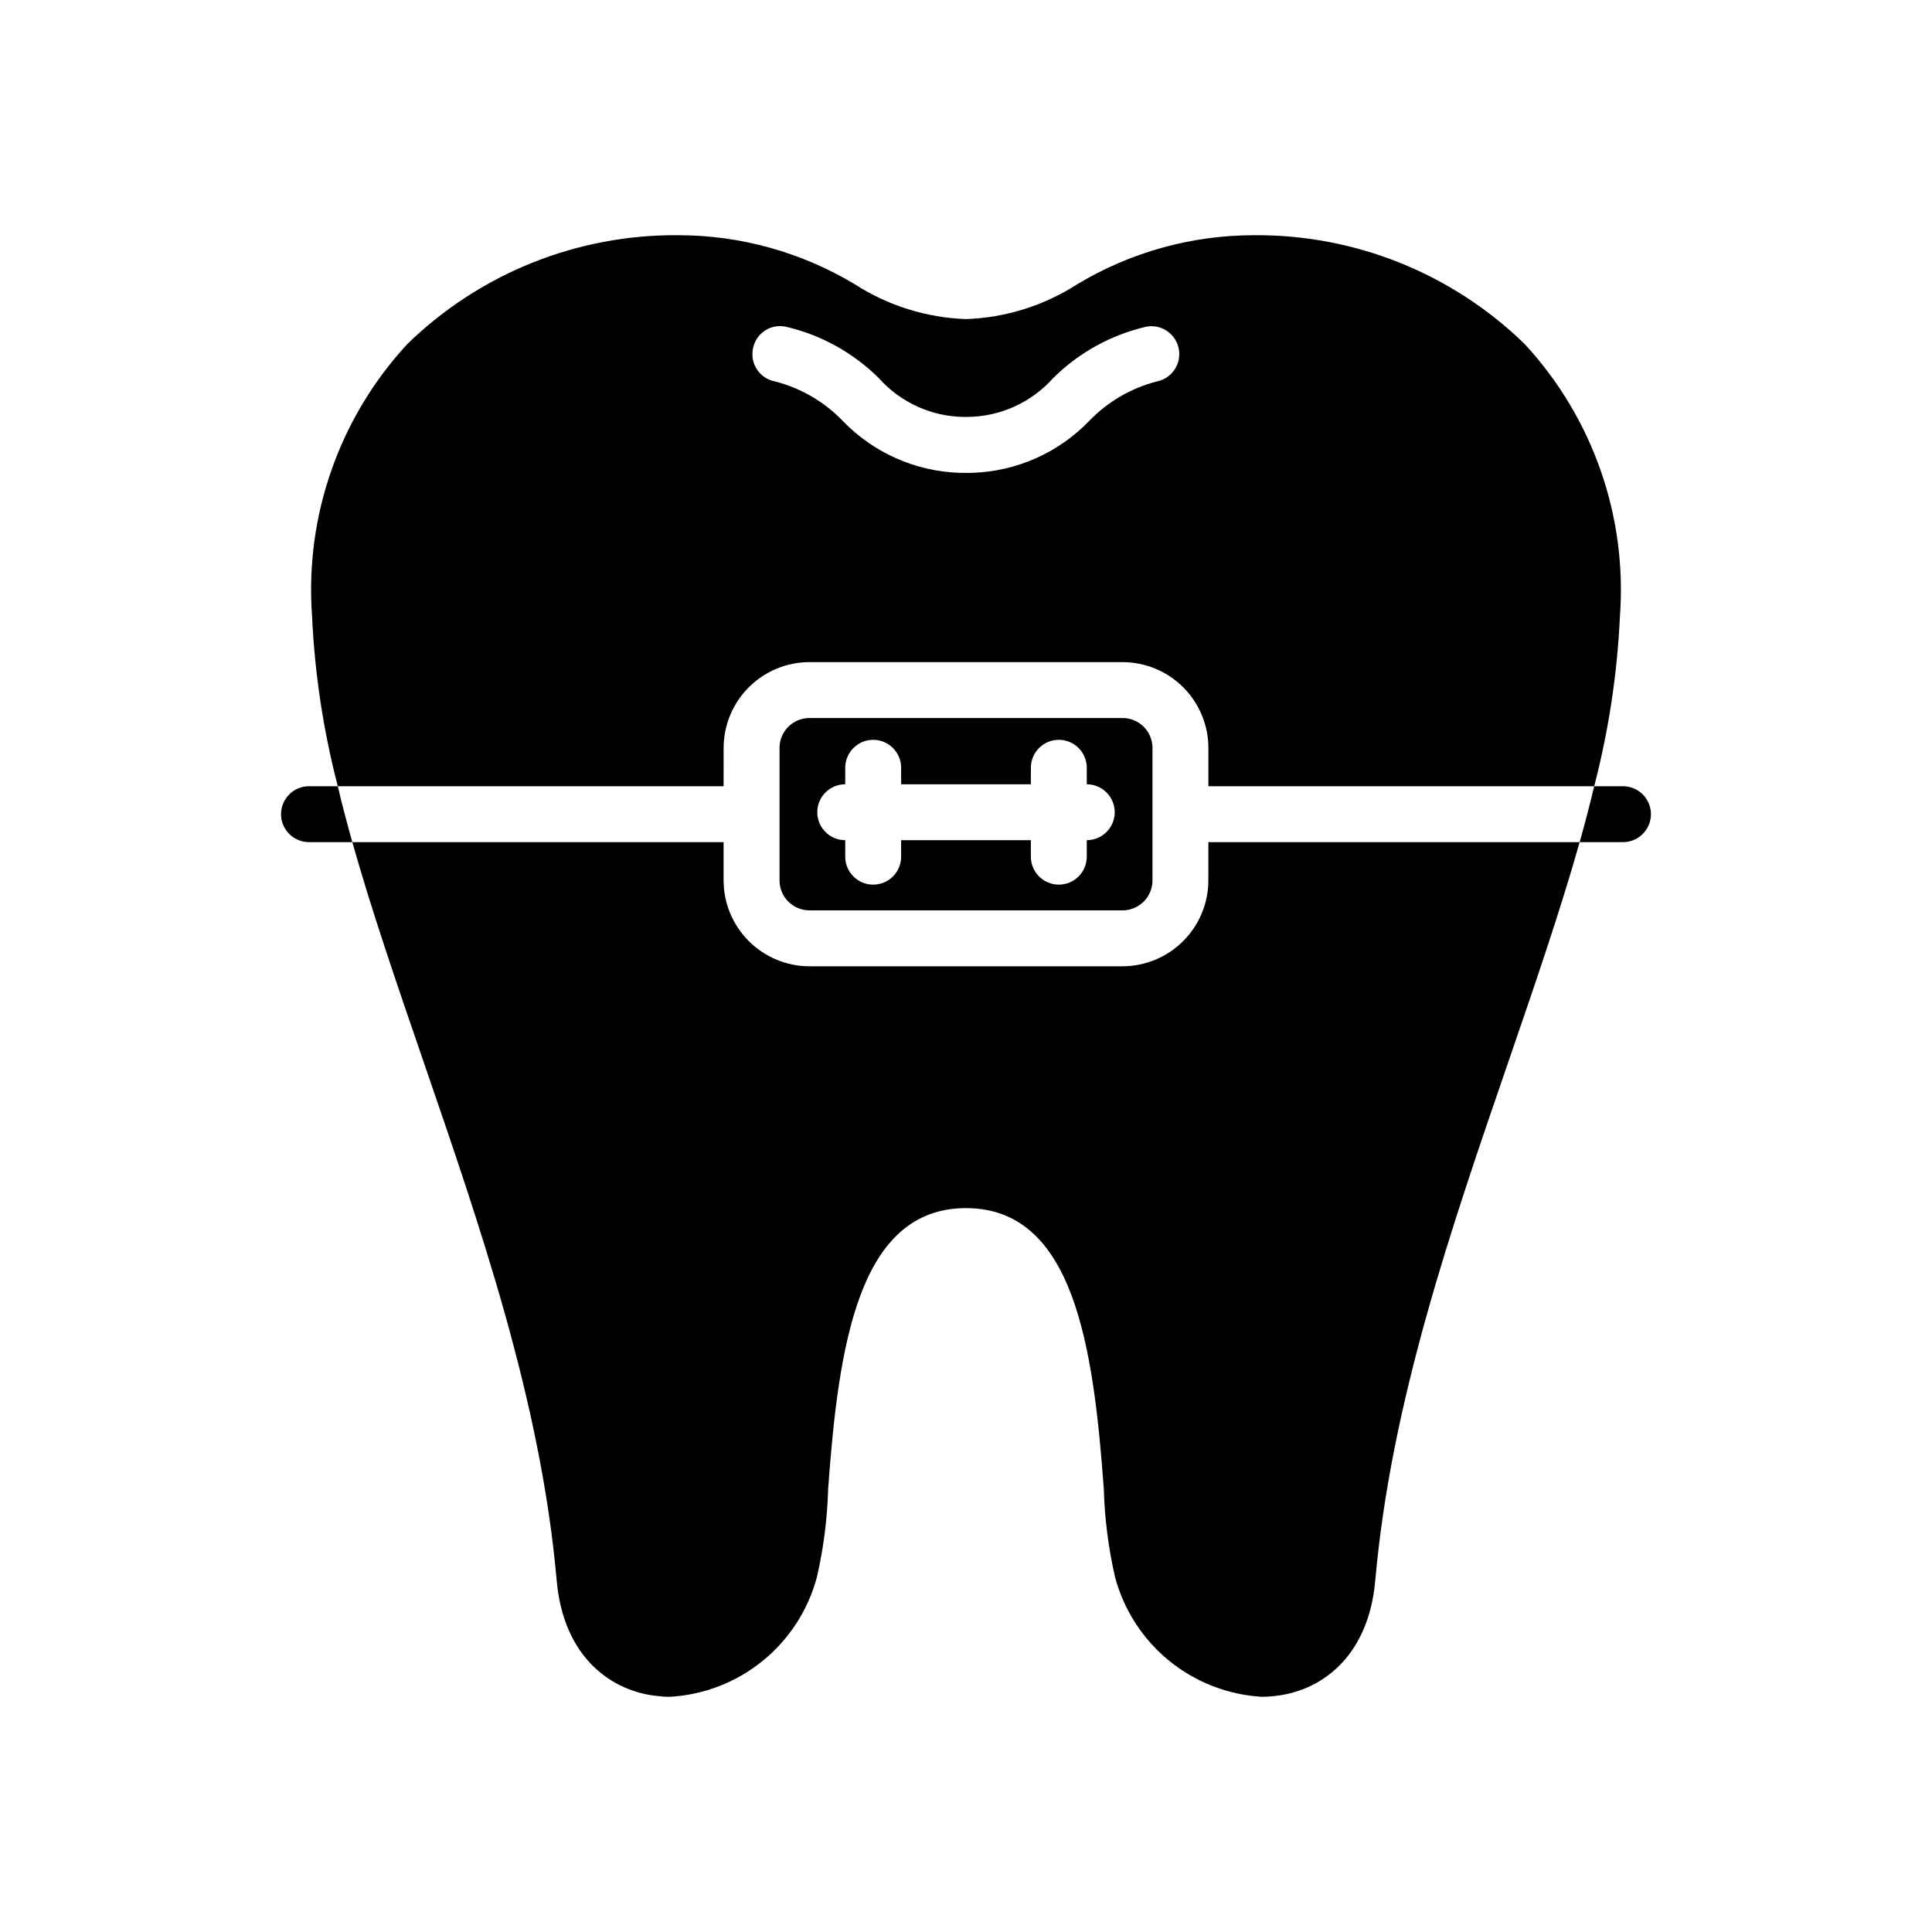 <?xml version="1.0" encoding="UTF-8"?>
<!-- Uploaded to: SVG Repo, www.svgrepo.com, Generator: SVG Repo Mixer Tools -->
<svg fill="#000000" width="800px" height="800px" version="1.1" viewBox="144 144 512 512" xmlns="http://www.w3.org/2000/svg">
 <path d="m464.23 367.18h98.391c-5.262 18.598-11.93 37.934-18.746 57.789-15.336 44.602-31.266 90.688-35.414 137.88-1.852 20.82-14.965 29.414-26.598 30.598v0.004c-1.105 0.148-2.219 0.223-3.332 0.223-9.031-0.496-17.676-3.84-24.688-9.547-7.016-5.711-12.039-13.496-14.359-22.238-1.75-7.66-2.742-15.48-2.965-23.336-2.742-37.637-7.926-74.387-36.527-74.387-28.598 0-33.785 36.75-36.527 74.387h0.004c-0.219 7.856-1.211 15.676-2.965 23.336-2.316 8.742-7.344 16.527-14.359 22.238-7.012 5.707-15.656 9.051-24.684 9.547-1.117 0-2.231-0.074-3.336-0.223-11.633-1.184-24.746-9.781-26.598-30.598-4.148-47.195-20.078-93.277-35.414-137.88-6.816-19.855-13.484-39.195-18.746-57.789l98.391-0.004v10.152c0.016 6.027 2.414 11.805 6.68 16.066 4.262 4.262 10.039 6.664 16.066 6.68h82.98c6.027-0.016 11.805-2.418 16.07-6.68 4.262-4.262 6.66-10.039 6.676-16.066zm-128.47-14.816h-102.24c-3.824-14.715-6.109-29.785-6.816-44.973-1.965-26.543 7.188-52.707 25.266-72.238 19.176-18.68 44.949-29.035 71.719-28.82 16.527-0.004 32.742 4.504 46.898 13.039 8.801 5.648 18.961 8.824 29.414 9.188 10.449-0.363 20.609-3.539 29.41-9.188 14.156-8.535 30.371-13.043 46.902-13.039 26.77-0.215 52.539 10.141 71.719 28.82 18.074 19.531 27.227 45.695 25.262 72.238-0.707 15.188-2.992 30.258-6.816 44.973h-102.24v-10.227c-0.031-6.016-2.438-11.777-6.699-16.023-4.262-4.246-10.031-6.637-16.047-6.644h-82.98c-6.016 0.008-11.785 2.398-16.047 6.644-4.262 4.246-6.668 10.008-6.699 16.023zm7.781-115.95c-0.395 1.926 0.004 3.93 1.105 5.562 1.102 1.629 2.812 2.75 4.746 3.106 6.793 1.746 12.973 5.336 17.855 10.371 8.16 8.512 19.332 13.484 31.117 13.855h3.262c11.785-0.371 22.957-5.344 31.117-13.855 4.883-5.035 11.062-8.625 17.855-10.371 3.961-0.805 6.543-4.641 5.793-8.613s-4.551-6.606-8.535-5.91c-9.355 2.148-17.93 6.871-24.746 13.633-5.805 6.508-14.098 10.25-22.82 10.301h-0.594 0.004c-8.727-0.035-17.023-3.777-22.82-10.301-6.816-6.762-15.387-11.484-24.746-13.633-1.918-0.379-3.91 0.023-5.523 1.125-1.617 1.102-2.723 2.805-3.07 4.731zm105.88 105.72v35.195c-0.008 4.375-3.555 7.922-7.93 7.926h-82.98c-4.375-0.004-7.922-3.551-7.926-7.926v-35.195c0.035-4.348 3.574-7.856 7.926-7.852h82.98c4.352-0.004 7.891 3.504 7.93 7.852zm-10.004 17.117c-0.012-4.086-3.32-7.398-7.41-7.41v-4.371c0-4.09-3.316-7.41-7.406-7.41-4.094 0-7.41 3.32-7.41 7.41v4.371h-34.379v-4.371c0-4.09-3.316-7.41-7.406-7.41-4.094 0-7.41 3.32-7.41 7.41v4.371c-4.094 0-7.41 3.316-7.41 7.41 0 4.09 3.316 7.406 7.41 7.406v4.375c0 4.09 3.316 7.406 7.41 7.406 4.09 0 7.406-3.316 7.406-7.406v-4.375h34.379v4.375c0 4.09 3.316 7.406 7.41 7.406 4.09 0 7.406-3.316 7.406-7.406v-4.375c4.09-0.012 7.398-3.32 7.41-7.406zm-213.53-6.891c-4.09 0-7.406 3.316-7.406 7.41 0 4.09 3.316 7.406 7.406 7.406h11.484c-1.406-5.039-2.742-10.004-3.852-14.816zm348.22 0h-7.633c-1.113 4.816-2.445 9.781-3.852 14.816h11.484c4.09 0 7.41-3.316 7.41-7.406 0-4.094-3.32-7.41-7.41-7.41z"/>
</svg>